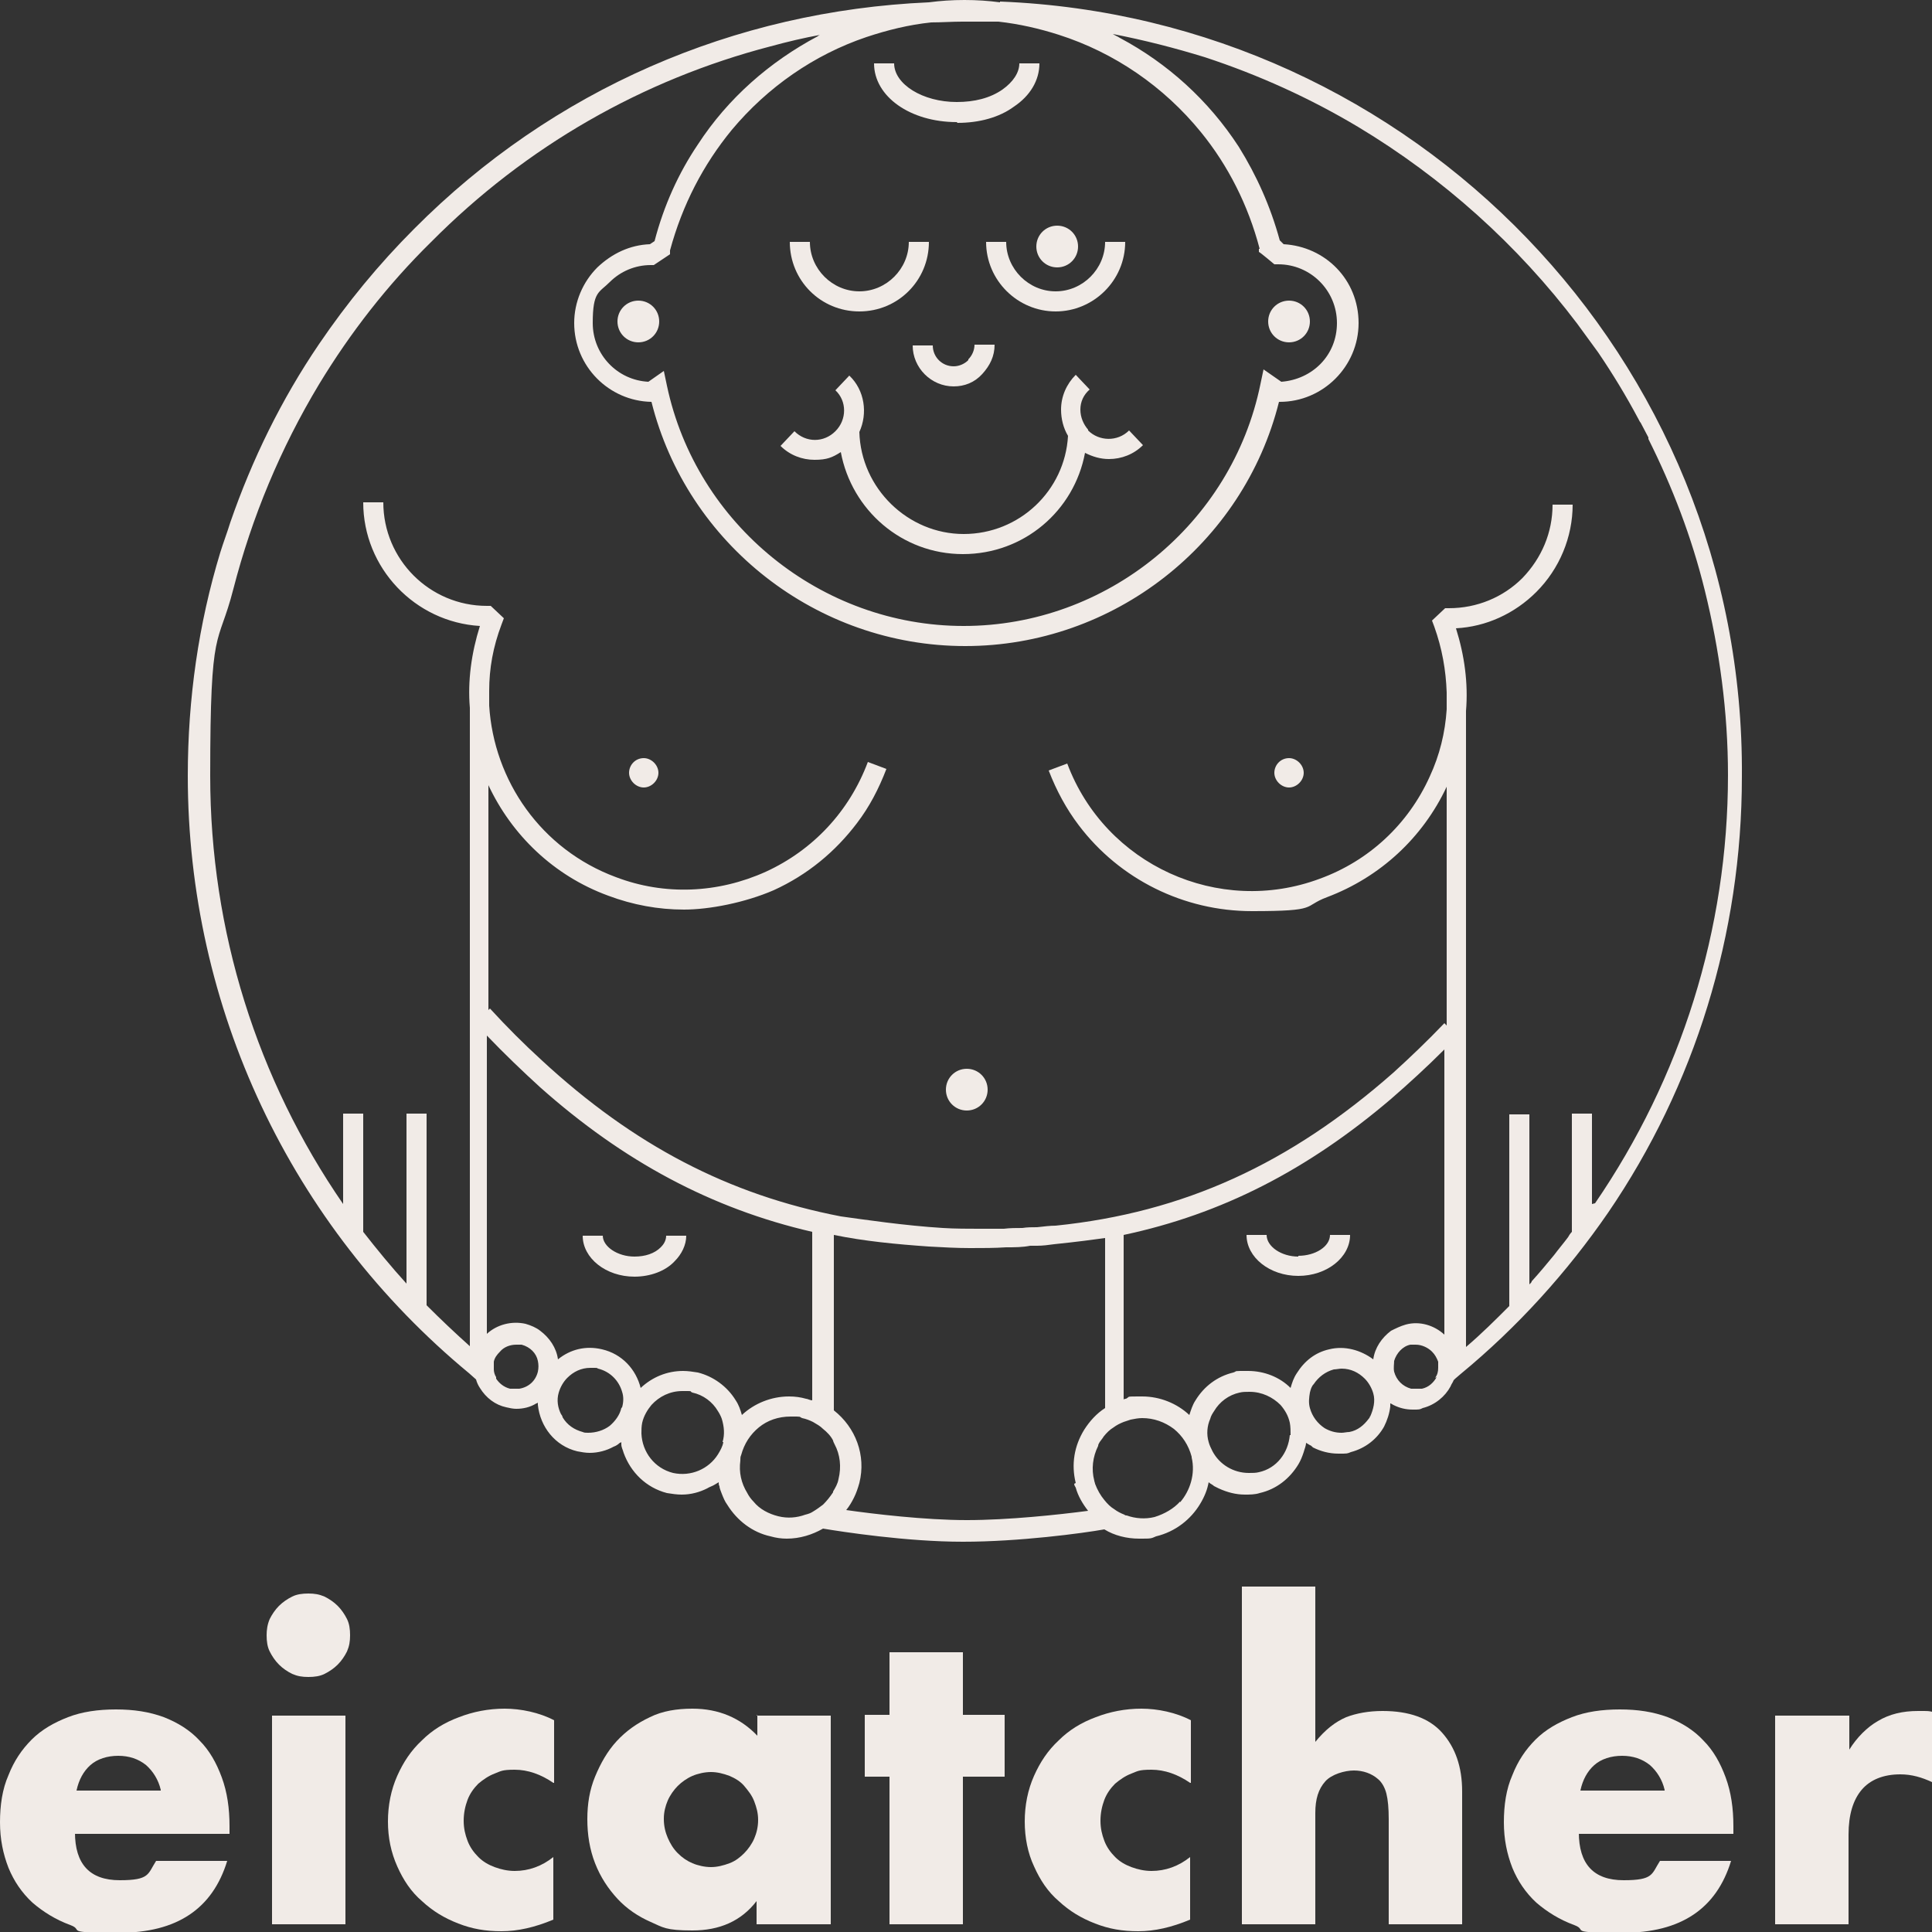 <?xml version="1.0" encoding="UTF-8"?>
<svg id="Layer_1" data-name="Layer 1" xmlns="http://www.w3.org/2000/svg" version="1.1" viewBox="0 0 250 250">
  <rect x="0" y="0" width="250" height="250" fill="#333333" stroke="none"/>
  <defs>
    <style>
      .cls-1 {
        fill: #f1ebe7;
        stroke-width: 0px;
      }
    </style>
  </defs>
  <g>
    <path class="cls-1" d="M85.5,161.4c-.8.8-2,1.2-3.4,1.2h0c-2.2,0-4.1-1.3-4.1-2.7h-2.6c0,2.9,3,5.3,6.7,5.3h0c2,0,4-.7,5.2-2,.9-.9,1.5-2.1,1.5-3.3h-2.6c0,.7-.4,1.2-.7,1.5Z"/>
    <path class="cls-1" d="M168,162.6c-2.2,0-4.1-1.3-4.1-2.8h-2.6c0,2.9,3,5.3,6.7,5.3s6.7-2.4,6.7-5.3h-2.6c0,1.5-1.9,2.7-4.1,2.7h0Z"/>
    <path class="cls-1" d="M125.1,138.3c-1.5,0-2.7,1.2-2.7,2.7s1.2,2.7,2.7,2.7,2.7-1.2,2.7-2.7-1.2-2.7-2.7-2.7Z"/>
    <path class="cls-1" d="M83.3,98.1c-1.1,0-1.9.9-1.9,1.9s.9,1.9,1.9,1.9,1.9-.9,1.9-1.9-.9-1.9-1.9-1.9Z"/>
    <path class="cls-1" d="M166.8,98.1c-1.1,0-1.9.9-1.9,1.9s.9,1.9,1.9,1.9,1.9-.9,1.9-1.9-.9-1.9-1.9-1.9Z"/>
    <path class="cls-1" d="M129.4.3h0c-1.5-.2-3-.3-4.6-.3s-3.1.1-4.6.3h0c-25.2,1.1-48.7,11.3-66.6,29.3-4.6,4.6-8.7,9.6-12.3,14.9-4.9,7.2-8.7,15-11.5,23.1-.4,1.3-.9,2.6-1.3,3.9-2.8,9.2-4.2,18.9-4.2,28.9,0,30,13.3,58.2,36.4,77.3l.9.8c.1.4.3.8.5,1.1.8,1.3,2,2.2,3.4,2.5.4.1.9.2,1.3.2.9,0,1.8-.2,2.6-.7,0,0,.1,0,.2-.1,0,0,0,.2,0,.3.3,2.8,2.2,5.3,5.1,6,.5.1,1.1.2,1.6.2,1.1,0,2.2-.3,3.1-.8.3-.1.6-.3.8-.5,0,0,.1,0,.2-.1,0,0,0,.2,0,.3,0,.4.2.7.3,1.1.9,2.5,2.9,4.5,5.6,5.2.6.1,1.3.2,1.9.2,1.2,0,2.3-.3,3.3-.8.3-.2.7-.3,1-.5.2-.1.3-.2.5-.3,0,.2,0,.4.1.5,0,.3.2.7.3,1,.2.5.4,1,.7,1.4,1.3,2.1,3.3,3.6,5.6,4.1.7.2,1.4.3,2.1.3,1.7,0,3.3-.5,4.7-1.3,2.4.4,10.8,1.7,18.1,1.7s15.5-1.1,18.3-1.6c1.3.8,2.9,1.2,4.5,1.2s1.5,0,2.2-.3c2.5-.6,4.5-2.2,5.7-4.2.3-.5.5-.9.7-1.4.2-.5.3-.9.4-1.4.2.2.5.3.7.5.2.1.4.2.6.3,1.1.5,2.2.8,3.4.8h0c.6,0,1.3,0,1.9-.2,2.2-.5,3.9-1.9,5-3.7.3-.5.5-1,.7-1.6.1-.4.3-.8.3-1.2.2.1.3.2.5.3.1,0,.3.2.4.3,1,.5,2.1.8,3.3.8s1.1,0,1.6-.2c1.9-.5,3.4-1.7,4.3-3.3.4-.8.7-1.7.8-2.6,0-.1,0-.3,0-.4.1,0,.2.1.4.2h0c.8.4,1.6.6,2.5.6s.9,0,1.3-.2c1.6-.4,2.9-1.5,3.6-2.8.1-.3.3-.5.4-.8l.2-.2.7-.6c7.4-6.1,13.8-13.2,19.1-20.9,11.2-16.4,17.3-36,17.3-56.4C225.8,46.4,182.9,2.3,129.4.2h0ZM162.9,32.2v.4c.1,0,2,1.6,2,1.6h.5c4.2,0,7.6,3.4,7.6,7.6s-3.2,7.3-7.2,7.6l-2.3-1.6-.4,1.9c-3.7,18.1-19.9,31.3-38.4,31.3v1.3-1.3c-18.4,0-34.6-13.1-38.4-31.1l-.4-1.9-2,1.4c-4-.2-7.2-3.5-7.2-7.6s.8-3.9,2.2-5.3c1.4-1.4,3.3-2.2,5.3-2.2h.4l2.1-1.4v-.5c1.6-5.9,4.3-11.1,8-15.6,4.6-5.5,10.6-9.7,17.4-12,2.7-.9,5.5-1.6,8.4-1.9,1.3,0,2.7-.1,4-.1s3.5,0,4.7,0h0c2.7.3,5.3.9,7.8,1.7,7.2,2.3,13.6,6.7,18.4,12.6,3.5,4.3,6.1,9.4,7.6,15.1h0ZM69.6,177.5c-.3,1.2-1.2,2-2.4,2.2h-.1c-.3,0-.7,0-1.1,0-.8-.2-1.4-.7-1.8-1.3,0,0,0-.1,0-.2-.2-.3-.3-.7-.3-1,0-.3,0-.7,0-1,.1-.5.4-.9.8-1.3.5-.6,1.3-.9,2.1-.9s.5,0,.7,0c1.1.3,1.9,1.1,2.1,2.1.1.5.1.9,0,1.4h0ZM80.4,182.2c-.2.9-.8,1.7-1.5,2.3-.8.6-1.8.9-2.8.9-.3,0-.5,0-.7-.1-1.1-.3-2-.9-2.6-1.9,0-.1-.1-.3-.2-.4-.4-.8-.6-1.8-.3-2.8.2-.7.6-1.4,1.1-1.9.8-.8,1.8-1.3,3-1.3s.7,0,1,.1c1.6.4,2.7,1.6,3.1,3,.2.6.2,1.3,0,2h0ZM93.6,186.6c-.1.6-.4,1.1-.7,1.6-1.2,1.9-3.5,2.9-5.8,2.4-2.4-.6-4-2.7-4.1-5.1,0-.5,0-.9.1-1.4.2-.9.7-1.7,1.2-2.3,1-1.1,2.4-1.8,4-1.8s.8,0,1.3.2c1.4.3,2.6,1.2,3.3,2.4.2.3.4.7.5,1,.3,1,.4,2,.1,3h0ZM95.2,181.2c-1.1-1.8-2.9-3.1-4.9-3.6-.6-.1-1.3-.2-1.9-.2-2.1,0-4,.8-5.5,2.2-.6-2.4-2.4-4.4-5-5-2.1-.5-4.1,0-5.7,1.3-.2-1.5-1.1-2.8-2.3-3.7-.5-.4-1.2-.7-1.9-.9-1.8-.4-3.7.1-5,1.3v-28.6h0v-10c2.3,2.4,4.6,4.6,6.9,6.7,10.8,9.6,22.2,15.7,35.2,18.7v21.8c-.3,0-.6-.2-.8-.2-.7-.2-1.4-.3-2.2-.3-2.3,0-4.5.9-6.1,2.4-.2-.7-.4-1.3-.8-1.9h0ZM108.5,191.4c-.1.6-.4,1.1-.7,1.6,0,0,0,.1,0,.1-.4.6-.8,1.1-1.3,1.6-.4.3-.8.6-1.3.9-.3.2-.6.3-1,.4-1.1.4-2.3.5-3.5.2-1.2-.3-2.4-.9-3.2-1.9-.3-.3-.6-.7-.8-1.1-.8-1.3-1.1-2.7-.9-4.2,0-.3,0-.5.1-.7.4-1.5,1.2-2.7,2.3-3.6,1.1-.9,2.5-1.4,4.1-1.4s1,0,1.5.2c.5.1,1,.3,1.4.5.5.3.9.5,1.3.9.5.4,1,.9,1.3,1.5,0,.1.1.3.2.5.7,1.3.9,2.9.5,4.5h0ZM139,192c0,.2.1.3.2.5.3,1.1.9,2.1,1.6,3-3.8.5-10.3,1.2-15.7,1.2s-12.1-.8-15.6-1.3c.4-.5.7-1,1-1.6.3-.6.5-1.2.7-1.9.9-3.6-.5-7.2-3.3-9.4v-22.7c3.9.8,8,1.2,12.3,1.5,1.8.1,3.6.2,5.3.2s3.2,0,4.7-.1c1.1,0,2.1,0,3.1-.2.3,0,.6,0,.9,0,.7,0,1.5-.1,2.2-.2,2.9-.3,5.2-.6,6.6-.8v22c-1.1.7-2,1.7-2.7,2.8-1.3,2.1-1.7,4.5-1.1,6.9h0ZM152.7,194.3c-.8.9-2,1.6-3.3,2-1.2.3-2.5.2-3.6-.2-.1,0-.2,0-.3-.1-.5-.2-.9-.4-1.3-.7-.5-.3-.9-.7-1.3-1.2-.5-.6-.9-1.3-1.2-2.1,0-.1-.1-.3-.1-.4-.4-1.5-.2-3.1.5-4.5,0-.2.1-.3.2-.5.2-.3.4-.5.5-.7.4-.5.8-.9,1.3-1.2.4-.3.8-.5,1.3-.7.3-.1.6-.2.9-.3.5-.1,1-.2,1.5-.2,1.5,0,2.9.5,4.1,1.4,1.1.9,1.9,2.1,2.3,3.6,0,0,0,0,0,.1.5,2.1-.2,4.3-1.5,5.8h0ZM166.9,185.7c-.2,2.3-1.7,4.3-4,4.8-.4.1-.8.1-1.3.1h0c-2,0-3.8-1.1-4.7-2.8-.2-.4-.4-.8-.5-1.2h0s0,0,0,0c-.3-1-.2-2.1.2-3,.1-.4.3-.7.5-1,.7-1.2,1.9-2.1,3.3-2.4.4-.1.8-.1,1.3-.1,1.6,0,3,.7,4,1.7.6.7,1,1.4,1.2,2.3.1.5.1,1.1.1,1.6h0ZM177.3,183.2c0,.1-.1.3-.2.4-.6.8-1.4,1.5-2.5,1.7-.3,0-.7.1-1,.1h0c-.8,0-1.5-.2-2.2-.6-.9-.6-1.6-1.5-1.9-2.6-.2-.7-.1-1.4,0-2,.1-.4.2-.8.5-1.1.6-.9,1.5-1.6,2.6-1.9.3,0,.7-.1,1-.1,1.2,0,2.2.5,3,1.3.5.5.9,1.2,1.1,1.9.3,1,0,2.1-.4,3h0ZM185.9,178.2c-.4.7-1,1.3-1.9,1.5-.3,0-.6,0-.9,0-.2,0-.3,0-.5,0-1.1-.3-1.9-1.1-2.2-2.2-.1-.5,0-1,0-1.4.3-1,1.1-1.9,2.1-2.1.2,0,.5,0,.7,0,.8,0,1.6.4,2.1.9.4.4.6.8.8,1.3,0,.3,0,.5,0,.8,0,.5-.1.9-.4,1.3h0ZM181.9,171.4c-.7.2-1.3.5-1.9.8-1.2.9-2.1,2.2-2.3,3.7-1.6-1.2-3.7-1.8-5.7-1.3-1.8.4-3.2,1.5-4.2,3.1-.4.6-.6,1.2-.8,1.9-1.4-1.4-3.4-2.2-5.5-2.2s-1.3,0-1.9.2c-2.1.5-3.8,1.8-4.9,3.6-.4.6-.6,1.3-.8,1.9-1.6-1.5-3.8-2.4-6.1-2.4s-1.5,0-2.1.3c-.1,0-.2,0-.3.1v-21.3c12.7-2.7,23.8-8.4,34.6-17.6,2.3-2,4.6-4.1,6.9-6.4v36.9c-1.3-1.2-3.2-1.8-5-1.3h0ZM206,155.8v-11.7h-2.6v15.3h0c-.2.2-.4.5-.5.7-.6.8-1.2,1.5-1.8,2.3-.9,1.1-1.9,2.3-2.9,3.4,0,0,0,.1-.1.2,0,0-.1.1-.2.2h0v-22h-2.6v24.8h0c-1.8,1.8-3.6,3.6-5.6,5.3v-82.3c.3-3.6-.2-7.2-1.3-10.7,3.9-.2,7.6-1.9,10.4-4.7,3-3,4.7-7.1,4.7-11.3h-2.6c0,3.6-1.4,6.9-3.9,9.5-2.5,2.5-5.9,3.9-9.5,3.9h-.5l-1.7,1.6.3.8c1,2.8,1.5,5.6,1.6,8.5h0v2.2c-.2,3-.9,5.9-2.2,8.7-2.8,6.2-7.9,10.9-14.2,13.2-13.1,4.9-27.8-1.8-32.7-14.9l-2.4.9c1,2.6,2.3,5,3.9,7.1,5.3,7,13.6,11.1,22.4,11.1s6.5-.6,9.7-1.8c6.9-2.6,12.4-7.7,15.5-14.3v30.9l-.3-.3c-2.2,2.3-4.4,4.4-6.6,6.4-13.4,11.8-27.1,18.1-43.7,19.8-.7,0-1.5.1-2.4.2h0c-.6,0-1.3,0-1.9.1h0c-.8,0-1.6,0-2.4.1-1.1,0-2.2,0-3.3,0s-3.1,0-4.6-.1c-4.9-.3-10.3-1.1-13.2-1.5-14.5-2.8-26.8-9.2-38.7-20.2-2.3-2.1-4.5-4.3-6.7-6.7l-.2.2v-29.1c3,6.4,8.4,11.7,15.5,14.3,3.2,1.2,6.5,1.8,9.8,1.8s7.9-.9,11.6-2.5c4.4-2,8-5,10.8-8.7,1.6-2.1,2.8-4.4,3.8-7l-2.4-.9c-2.4,6.4-7.1,11.4-13.2,14.2-6.2,2.8-13.1,3.1-19.4.7-9.7-3.6-15.8-12.5-16.4-22.2v-1.9h0c0-2.9.5-5.7,1.6-8.6l.3-.8-1.7-1.6h-.5c-7.4,0-13.4-6-13.4-13.4h-2.6c0,8.5,6.7,15.5,15.1,16-1.1,3.5-1.6,7.1-1.3,10.6v82.6c-1.9-1.7-3.8-3.5-5.6-5.3v-24.8h-2.6v22c-2-2.2-3.8-4.4-5.6-6.7v-15.3h-2.6v11.7c-11.1-16.1-17.2-35.3-17.2-55.4s1-16.4,3-24.2c2.4-9.3,6.1-18.2,11.1-26.5,4-6.6,8.8-12.8,14.5-18.4,12.3-12.4,27.4-21,43.9-25.3,2.2-.6,4.3-1.1,6.5-1.5h0c-.1,0-.3.1-.4.2-6.2,3.3-11.6,8-15.5,14-2.5,3.7-4.4,7.9-5.6,12.5l-.6.4c-2.6.1-4.9,1.2-6.8,3-1.9,1.9-3,4.5-3,7.2,0,5.6,4.5,10.1,10,10.2,4.6,18.4,21.4,31.6,40.6,31.6h0c19.2,0,36-13.2,40.6-31.6h.1c5.6,0,10.2-4.6,10.2-10.2s-4.3-9.9-9.7-10.2l-.5-.5c-1.2-4.4-3-8.4-5.3-12.1-3.9-6-9.2-10.8-15.4-14.1-.3-.2-.6-.3-.9-.5,4.1.8,8,1.8,11.9,3,7,2.3,13.6,5.3,19.8,9,11,6.6,20.7,15.3,28.4,25.5.9,1.2,1.8,2.5,2.7,3.7,1.9,2.8,3.6,5.6,5.2,8.6.1.2.2.4.3.5.3.6.7,1.3,1,1.9,0,0,0,.1,0,.2,3.1,6.2,5.6,12.7,7.3,19.6,1.9,7.7,3,15.7,3,23.9,0,20-6.1,39.2-17.2,55.4h0Z"/>
    <path class="cls-1" d="M111.2,40.3c5,0,9-4,9-9h-2.6c0,3.5-2.9,6.4-6.4,6.4s-6.4-2.9-6.4-6.4h-2.6c0,5,4,9,9,9h0Z"/>
    <path class="cls-1" d="M130.2,31.3h-2.6c0,5,4.1,9,9,9s9-4,9-9h-2.6c0,3.5-2.9,6.4-6.4,6.4s-6.4-2.9-6.4-6.4h0Z"/>
    <path class="cls-1" d="M140.8,55.7s0,0,0-.1h0c-.6-.7-1-1.6-1-2.6,0-1,.4-1.9,1.2-2.6l-1.8-1.9c-1.2,1.2-1.9,2.8-1.9,4.5,0,1.2.3,2.4.9,3.4-.4,7.1-6.3,12.7-13.5,12.7s-13.3-5.9-13.5-13.2c1.1-2.4.7-5.4-1.3-7.3l-1.8,1.9c1.5,1.4,1.5,3.8,0,5.3-1.5,1.5-3.8,1.5-5.3,0l-1.8,1.9c1.2,1.2,2.8,1.8,4.4,1.8s2.3-.3,3.4-1c1.4,7.5,7.9,13.2,15.8,13.2s14.4-5.6,15.8-13.1c1,.5,2,.8,3.1.8,1.6,0,3.2-.6,4.4-1.8l-1.8-1.9c-1.5,1.5-3.9,1.4-5.3,0h0Z"/>
    <path class="cls-1" d="M82.6,38.9c-1.5,0-2.7,1.2-2.7,2.7s1.2,2.7,2.7,2.7,2.7-1.2,2.7-2.7-1.2-2.7-2.7-2.7Z"/>
    <path class="cls-1" d="M166.8,44.3c1.5,0,2.7-1.2,2.7-2.7s-1.2-2.7-2.7-2.7-2.7,1.2-2.7,2.7,1.2,2.7,2.7,2.7Z"/>
    <path class="cls-1" d="M136.8,34.6c1.5,0,2.7-1.2,2.7-2.7s-1.2-2.7-2.7-2.7-2.7,1.2-2.7,2.7,1.2,2.7,2.7,2.7Z"/>
    <path class="cls-1" d="M125.3,46.6c-.5.5-1.2.8-1.9.8h0c-1.5,0-2.7-1.2-2.7-2.7h-2.6c0,2.9,2.4,5.3,5.3,5.3h0c1.4,0,2.7-.5,3.7-1.6s1.6-2.3,1.6-3.8h-2.6c0,.7-.3,1.4-.8,1.9h0Z"/>
    <path class="cls-1" d="M123.9,15.9h0c2.8,0,5.4-.7,7.3-2.1,2.1-1.4,3.3-3.4,3.3-5.6h-2.6c0,1.2-.8,2.4-2.2,3.4-1.6,1.1-3.6,1.6-5.9,1.6h0c-4.4,0-8.1-2.3-8.1-5h-2.6c0,4.3,4.7,7.6,10.7,7.6Z"/>
  </g>
  <g>
    <path class="cls-1" d="M9.7,237.1c0,4.1,1.9,6.2,5.8,6.2s3.6-.8,4.7-2.5h9.2c-1.9,6.2-6.5,9.3-14,9.3s-4.4-.3-6.3-1-3.5-1.7-4.9-2.9c-1.4-1.3-2.4-2.8-3.1-4.5-.7-1.8-1.1-3.7-1.1-5.9s.3-4.3,1.1-6.1c.7-1.8,1.7-3.3,3-4.6,1.3-1.3,2.9-2.2,4.7-2.9,1.8-.7,3.9-1,6.2-1s4.3.3,6.2,1c1.8.7,3.4,1.7,4.6,3,1.3,1.3,2.2,2.9,2.9,4.8s1,4,1,6.3v1H9.7ZM20.8,231.6c-.3-1.3-1-2.4-1.9-3.2-1-.8-2.2-1.2-3.6-1.2s-2.7.4-3.6,1.2-1.5,1.9-1.8,3.3h10.9Z"/>
    <path class="cls-1" d="M34.5,211.6c0-.7.1-1.4.4-2.1.3-.6.7-1.2,1.2-1.7.5-.5,1.1-.9,1.7-1.2.6-.3,1.3-.4,2.1-.4s1.4.1,2.1.4c.6.3,1.2.7,1.7,1.2.5.5.9,1.1,1.2,1.7.3.6.4,1.3.4,2.1s-.1,1.4-.4,2.1c-.3.6-.7,1.2-1.2,1.7-.5.5-1.1.9-1.7,1.2s-1.3.4-2.1.4-1.4-.1-2.1-.4c-.6-.3-1.2-.7-1.7-1.2-.5-.5-.9-1.1-1.2-1.7-.3-.6-.4-1.3-.4-2.1ZM44.7,222v27h-9.5v-27h9.5Z"/>
    <path class="cls-1" d="M71.6,230.7c-1.6-1.1-3.3-1.7-5-1.7s-1.8.2-2.6.5c-.8.3-1.5.8-2.1,1.3-.6.6-1.1,1.3-1.4,2.1s-.5,1.7-.5,2.7.2,1.8.5,2.6.8,1.5,1.4,2.1c.6.6,1.3,1,2.1,1.3s1.7.5,2.6.5c1.8,0,3.5-.6,5-1.8v8.1c-2.4,1-4.6,1.5-6.7,1.5s-3.8-.3-5.6-1c-1.8-.7-3.3-1.6-4.7-2.9-1.4-1.2-2.4-2.7-3.2-4.5s-1.2-3.7-1.2-5.8.4-4.1,1.2-5.9c.8-1.8,1.8-3.3,3.2-4.6,1.3-1.3,2.9-2.3,4.8-3,1.8-.7,3.8-1.1,5.9-1.1s4.5.5,6.4,1.5v8.1h0Z"/>
    <path class="cls-1" d="M97.9,222h9.6v27h-9.6v-3c-2,2.6-4.8,3.8-8.3,3.8s-3.8-.4-5.4-1.1c-1.6-.7-3.1-1.7-4.3-3-1.2-1.3-2.2-2.8-2.9-4.6-.7-1.8-1-3.7-1-5.7s.3-3.8,1-5.5c.7-1.7,1.6-3.3,2.8-4.6,1.2-1.3,2.6-2.3,4.3-3.1,1.6-.8,3.5-1.1,5.5-1.1,3.4,0,6.2,1.2,8.4,3.5v-2.7h0ZM85.9,235.4c0,.9.2,1.7.5,2.4s.7,1.4,1.3,2,1.2,1,1.9,1.3,1.6.5,2.4.5,1.6-.2,2.4-.5c.8-.3,1.4-.8,1.9-1.3s1-1.2,1.3-1.9.5-1.5.5-2.4-.2-1.6-.5-2.4-.8-1.4-1.3-2-1.2-1-1.9-1.3c-.8-.3-1.6-.5-2.4-.5s-1.7.2-2.4.5-1.4.8-1.9,1.3-1,1.2-1.3,1.9c-.3.7-.5,1.5-.5,2.3h0Z"/>
    <path class="cls-1" d="M124.6,229.9v19.1h-9.5v-19.1h-3.2v-8h3.2v-8.1h9.5v8.1h5.4v8s-5.4,0-5.4,0Z"/>
    <path class="cls-1" d="M154,230.7c-1.6-1.1-3.3-1.7-5-1.7s-1.8.2-2.6.5c-.8.3-1.5.8-2.1,1.3-.6.6-1.1,1.3-1.4,2.1s-.5,1.7-.5,2.7.2,1.8.5,2.6.8,1.5,1.4,2.1c.6.6,1.3,1,2.1,1.3s1.7.5,2.6.5c1.8,0,3.5-.6,5-1.8v8.1c-2.4,1-4.6,1.5-6.7,1.5s-3.8-.3-5.6-1c-1.8-.7-3.3-1.6-4.7-2.9-1.4-1.2-2.4-2.7-3.2-4.5-.8-1.7-1.2-3.7-1.2-5.8s.4-4.1,1.2-5.9c.8-1.8,1.8-3.3,3.2-4.6,1.3-1.3,2.9-2.3,4.8-3,1.8-.7,3.8-1.1,5.9-1.1s4.5.5,6.4,1.5v8.1h0Z"/>
    <path class="cls-1" d="M160.7,205.3h9.5v20.1c1.3-1.6,2.6-2.6,4-3.2,1.3-.5,2.9-.8,4.7-.8,3.4,0,6,.9,7.7,2.8,1.7,1.9,2.6,4.4,2.6,7.6v17.2h-9.5v-13.6c0-1.4-.1-2.5-.3-3.3-.2-.8-.6-1.5-1.1-1.9-.8-.7-1.9-1.1-3.1-1.1s-2.9.5-3.7,1.4c-.9,1-1.3,2.3-1.3,4.1v14.4h-9.5v-43.7h0Z"/>
    <path class="cls-1" d="M204.3,237.1c0,4.1,1.9,6.2,5.8,6.2s3.6-.8,4.7-2.5h9.2c-1.9,6.2-6.5,9.3-14,9.3s-4.4-.3-6.3-1c-1.9-.7-3.5-1.7-4.9-2.9-1.4-1.3-2.4-2.8-3.1-4.5-.7-1.8-1.1-3.7-1.1-5.9s.3-4.3,1.1-6.1c.7-1.8,1.7-3.3,3-4.6,1.3-1.3,2.9-2.2,4.7-2.9,1.8-.7,3.9-1,6.2-1s4.3.3,6.2,1c1.8.7,3.4,1.7,4.6,3,1.3,1.3,2.2,2.9,2.9,4.8.7,1.9,1,4,1,6.3v1h-20.1ZM215.4,231.6c-.3-1.3-1-2.4-1.9-3.2-1-.8-2.2-1.2-3.6-1.2s-2.7.4-3.6,1.2c-.9.8-1.5,1.9-1.8,3.3h10.9Z"/>
    <path class="cls-1" d="M229.8,222h9.5v4.4c1-1.6,2.3-2.9,3.7-3.7,1.5-.9,3.2-1.3,5.2-1.3h.8c.3,0,.6,0,1,.1v9.1c-1.3-.6-2.6-1-4.1-1-2.2,0-3.9.7-5,2s-1.7,3.2-1.7,5.8v11.6h-9.5v-27h0Z"/>
  </g>
</svg>